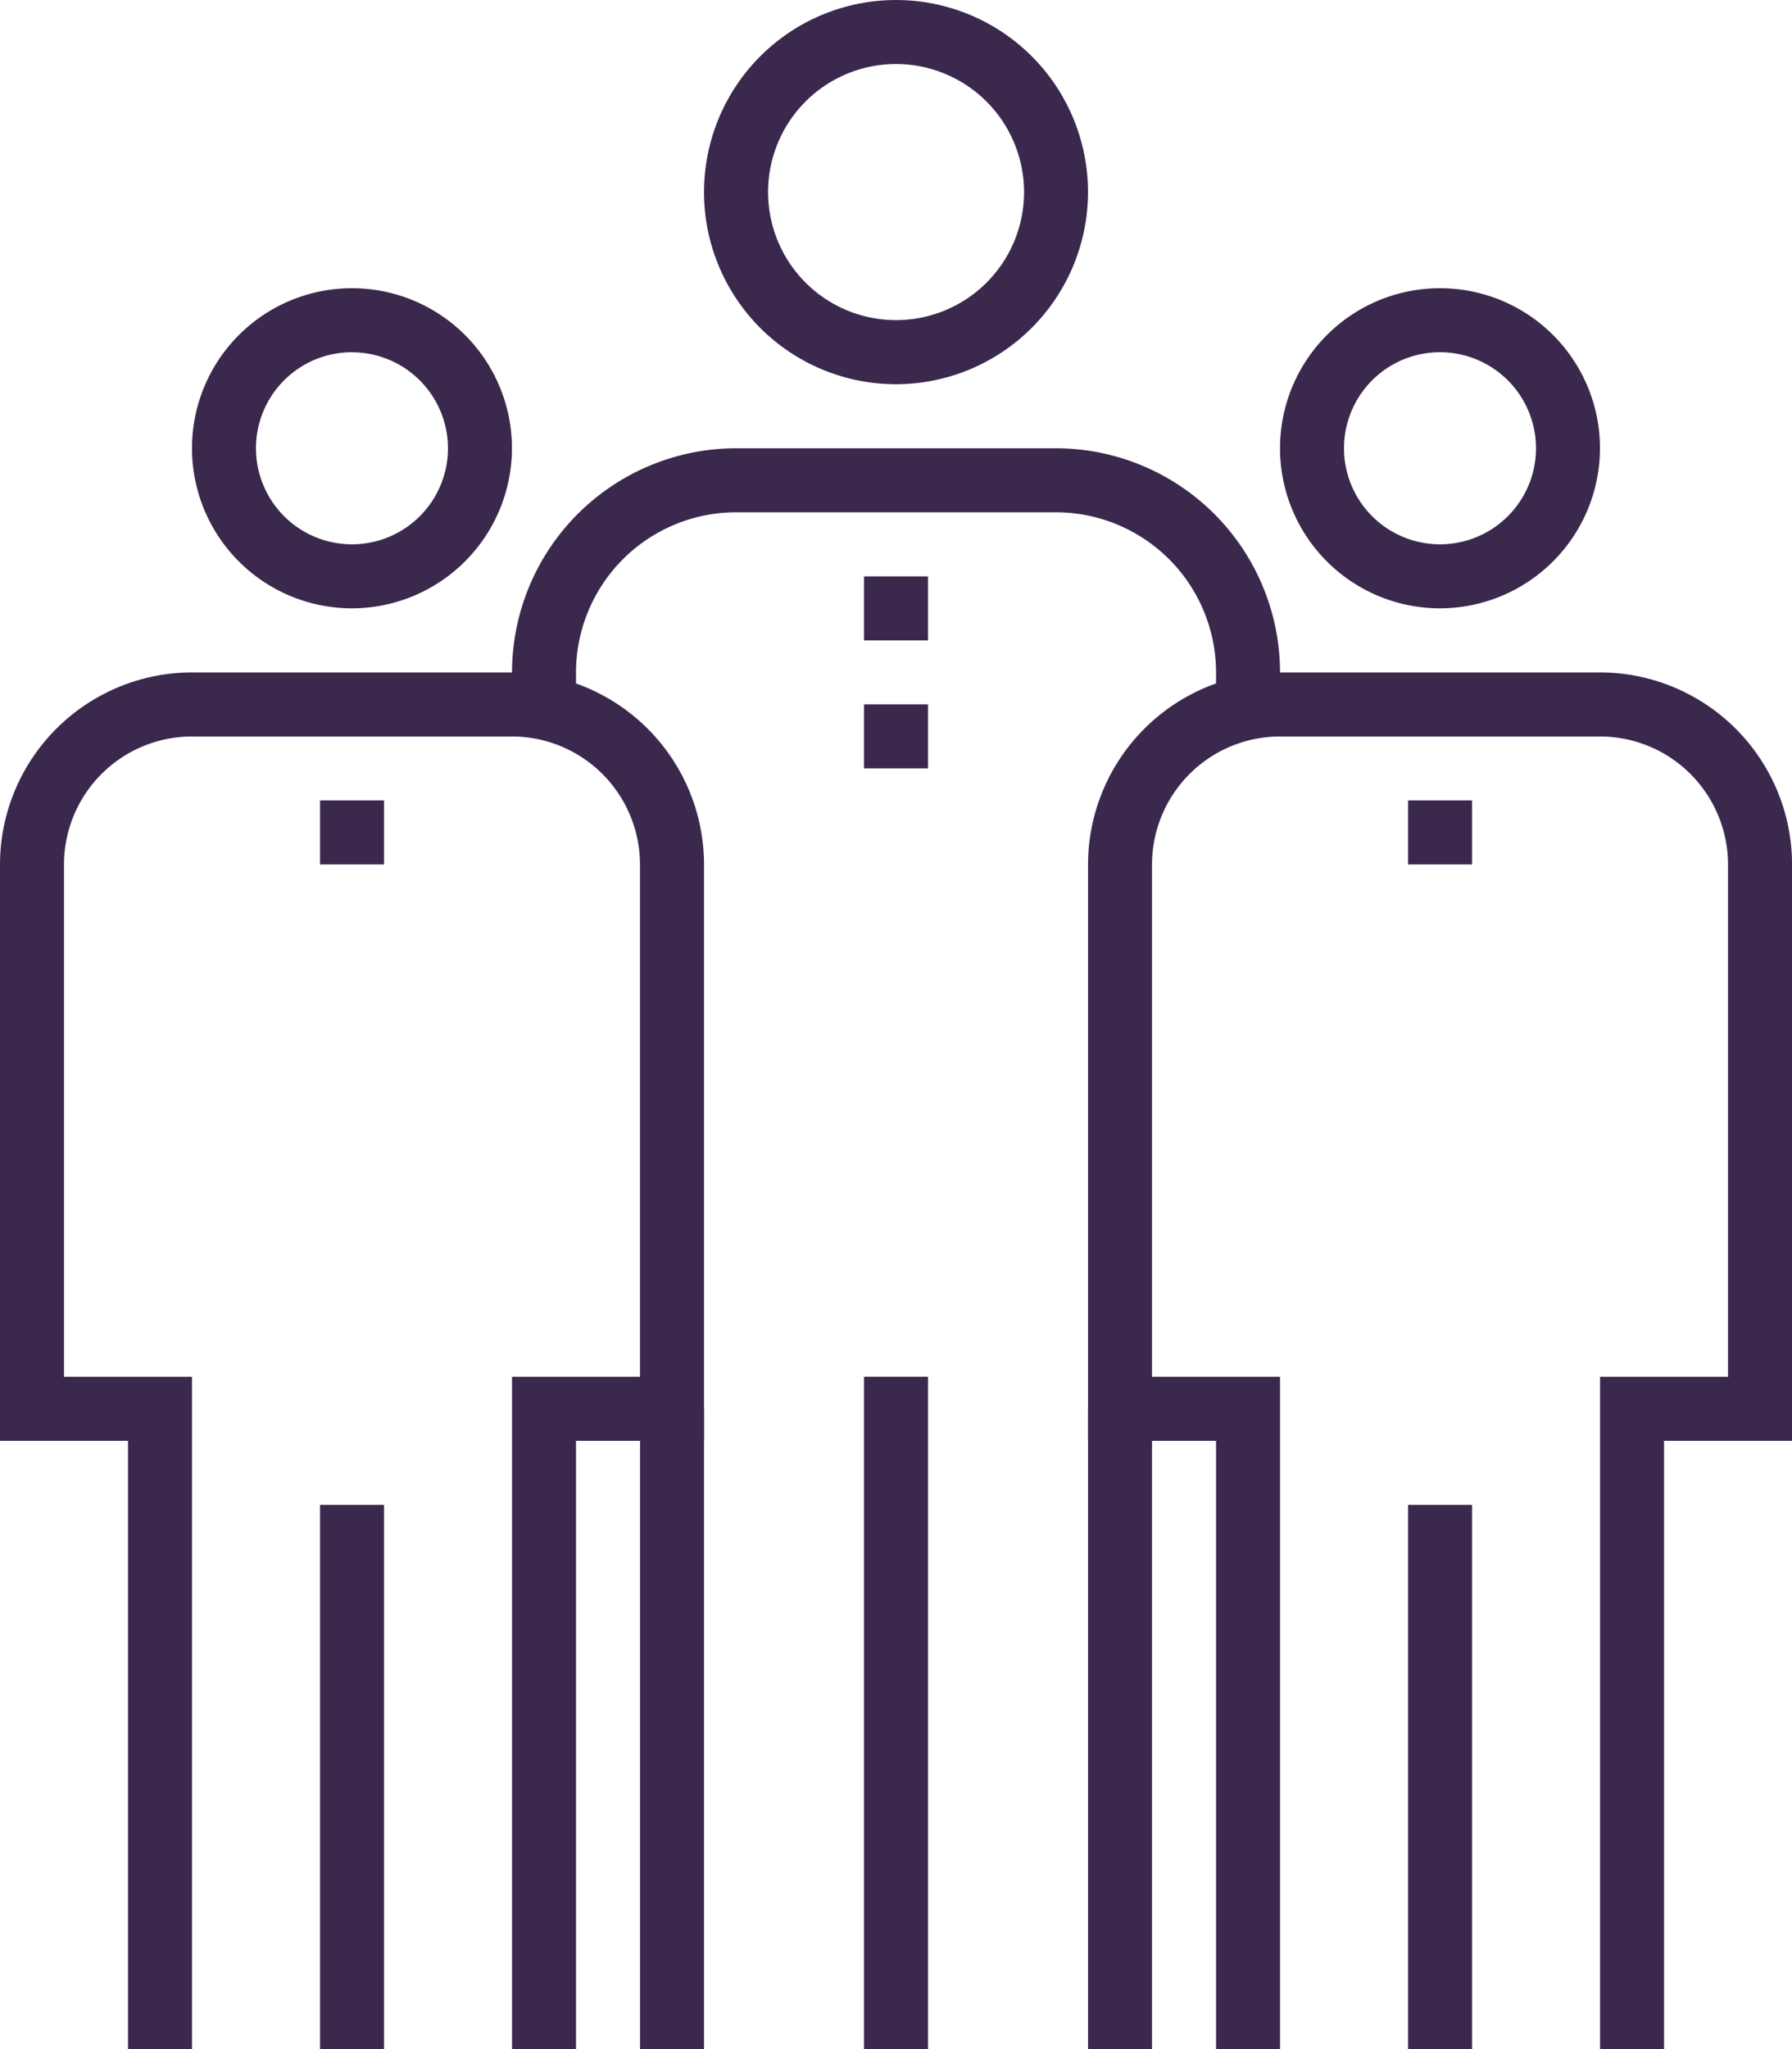 <svg xmlns="http://www.w3.org/2000/svg" xmlns:xlink="http://www.w3.org/1999/xlink" width="64.589" height="73.818" viewBox="0 0 64.589 73.818">
  <defs>
    <clipPath id="clip-path">
      <rect id="Rectangle_57" data-name="Rectangle 57" width="64.589" height="73.818" fill="none"/>
    </clipPath>
  </defs>
  <g id="Group_14" data-name="Group 14" transform="translate(0 0)">
    <rect id="Rectangle_48" data-name="Rectangle 48" width="2.306" height="24.221" transform="translate(31.142 49.596)" fill="#3a294d"/>
    <g id="Group_13" data-name="Group 13" transform="translate(0 0)">
      <g id="Group_12" data-name="Group 12" clip-path="url(#clip-path)">
        <path id="Path_46" data-name="Path 46" d="M19.365,13.841a6.92,6.92,0,1,1,6.92-6.92,6.928,6.928,0,0,1-6.92,6.92m0-11.535A4.613,4.613,0,1,0,23.98,6.92a4.619,4.619,0,0,0-4.614-4.614" transform="translate(12.93 0)" fill="#3a294d"/>
        <path id="Path_47" data-name="Path 47" d="M36.732,17.146H34.426V15.992a5.774,5.774,0,0,0-5.768-5.766H17.125a5.774,5.774,0,0,0-5.768,5.766v1.154H9.051V15.992A8.082,8.082,0,0,1,17.125,7.92H28.658a8.082,8.082,0,0,1,8.074,8.072Z" transform="translate(9.404 8.229)" fill="#3a294d"/>
        <rect id="Rectangle_49" data-name="Rectangle 49" width="2.306" height="19.607" transform="translate(11.535 54.211)" fill="#3a294d"/>
        <path id="Path_48" data-name="Path 48" d="M9.16,16.624a5.766,5.766,0,1,1,5.766-5.766A5.774,5.774,0,0,1,9.16,16.624m0-9.226a3.46,3.46,0,1,0,3.46,3.46A3.463,3.463,0,0,0,9.16,7.4" transform="translate(3.526 5.29)" fill="#3a294d"/>
        <path id="Path_49" data-name="Path 49" d="M20.761,61.476H18.455V37.254h4.612V18.8a4.617,4.617,0,0,0-4.612-4.612H6.92A4.617,4.617,0,0,0,2.306,18.8V37.254H6.92V61.476H4.614V39.56H0V18.8a6.928,6.928,0,0,1,6.92-6.92H18.455a6.929,6.929,0,0,1,6.92,6.92V39.56H20.761Z" transform="translate(0 12.343)" fill="#3a294d"/>
        <rect id="Rectangle_50" data-name="Rectangle 50" width="2.306" height="19.607" transform="translate(50.751 54.211)" fill="#3a294d"/>
        <path id="Path_50" data-name="Path 50" d="M28.393,16.624a5.766,5.766,0,1,1,5.766-5.766,5.774,5.774,0,0,1-5.766,5.766m0-9.226a3.46,3.46,0,1,0,3.46,3.46,3.463,3.463,0,0,0-3.46-3.46" transform="translate(23.509 5.29)" fill="#3a294d"/>
        <path id="Path_51" data-name="Path 51" d="M39.994,61.476H37.688V37.254H42.3V18.8a4.617,4.617,0,0,0-4.612-4.612H26.153A4.617,4.617,0,0,0,21.539,18.8V37.254h4.614V61.476H23.847V39.56H19.233V18.8a6.928,6.928,0,0,1,6.92-6.92H37.688a6.929,6.929,0,0,1,6.92,6.92V39.56H39.994Z" transform="translate(19.983 12.343)" fill="#3a294d"/>
        <rect id="Rectangle_51" data-name="Rectangle 51" width="2.306" height="2.306" transform="translate(31.142 20.763)" fill="#3a294d"/>
        <rect id="Rectangle_52" data-name="Rectangle 52" width="2.306" height="2.306" transform="translate(31.142 25.375)" fill="#3a294d"/>
        <rect id="Rectangle_53" data-name="Rectangle 53" width="2.306" height="2.306" transform="translate(50.751 28.835)" fill="#3a294d"/>
        <rect id="Rectangle_54" data-name="Rectangle 54" width="2.306" height="2.306" transform="translate(11.535 28.835)" fill="#3a294d"/>
        <rect id="Rectangle_55" data-name="Rectangle 55" width="2.306" height="23.067" transform="translate(23.069 50.751)" fill="#3a294d"/>
        <rect id="Rectangle_56" data-name="Rectangle 56" width="2.306" height="23.067" transform="translate(39.216 50.751)" fill="#3a294d"/>
      </g>
    </g>
  </g>
</svg>
